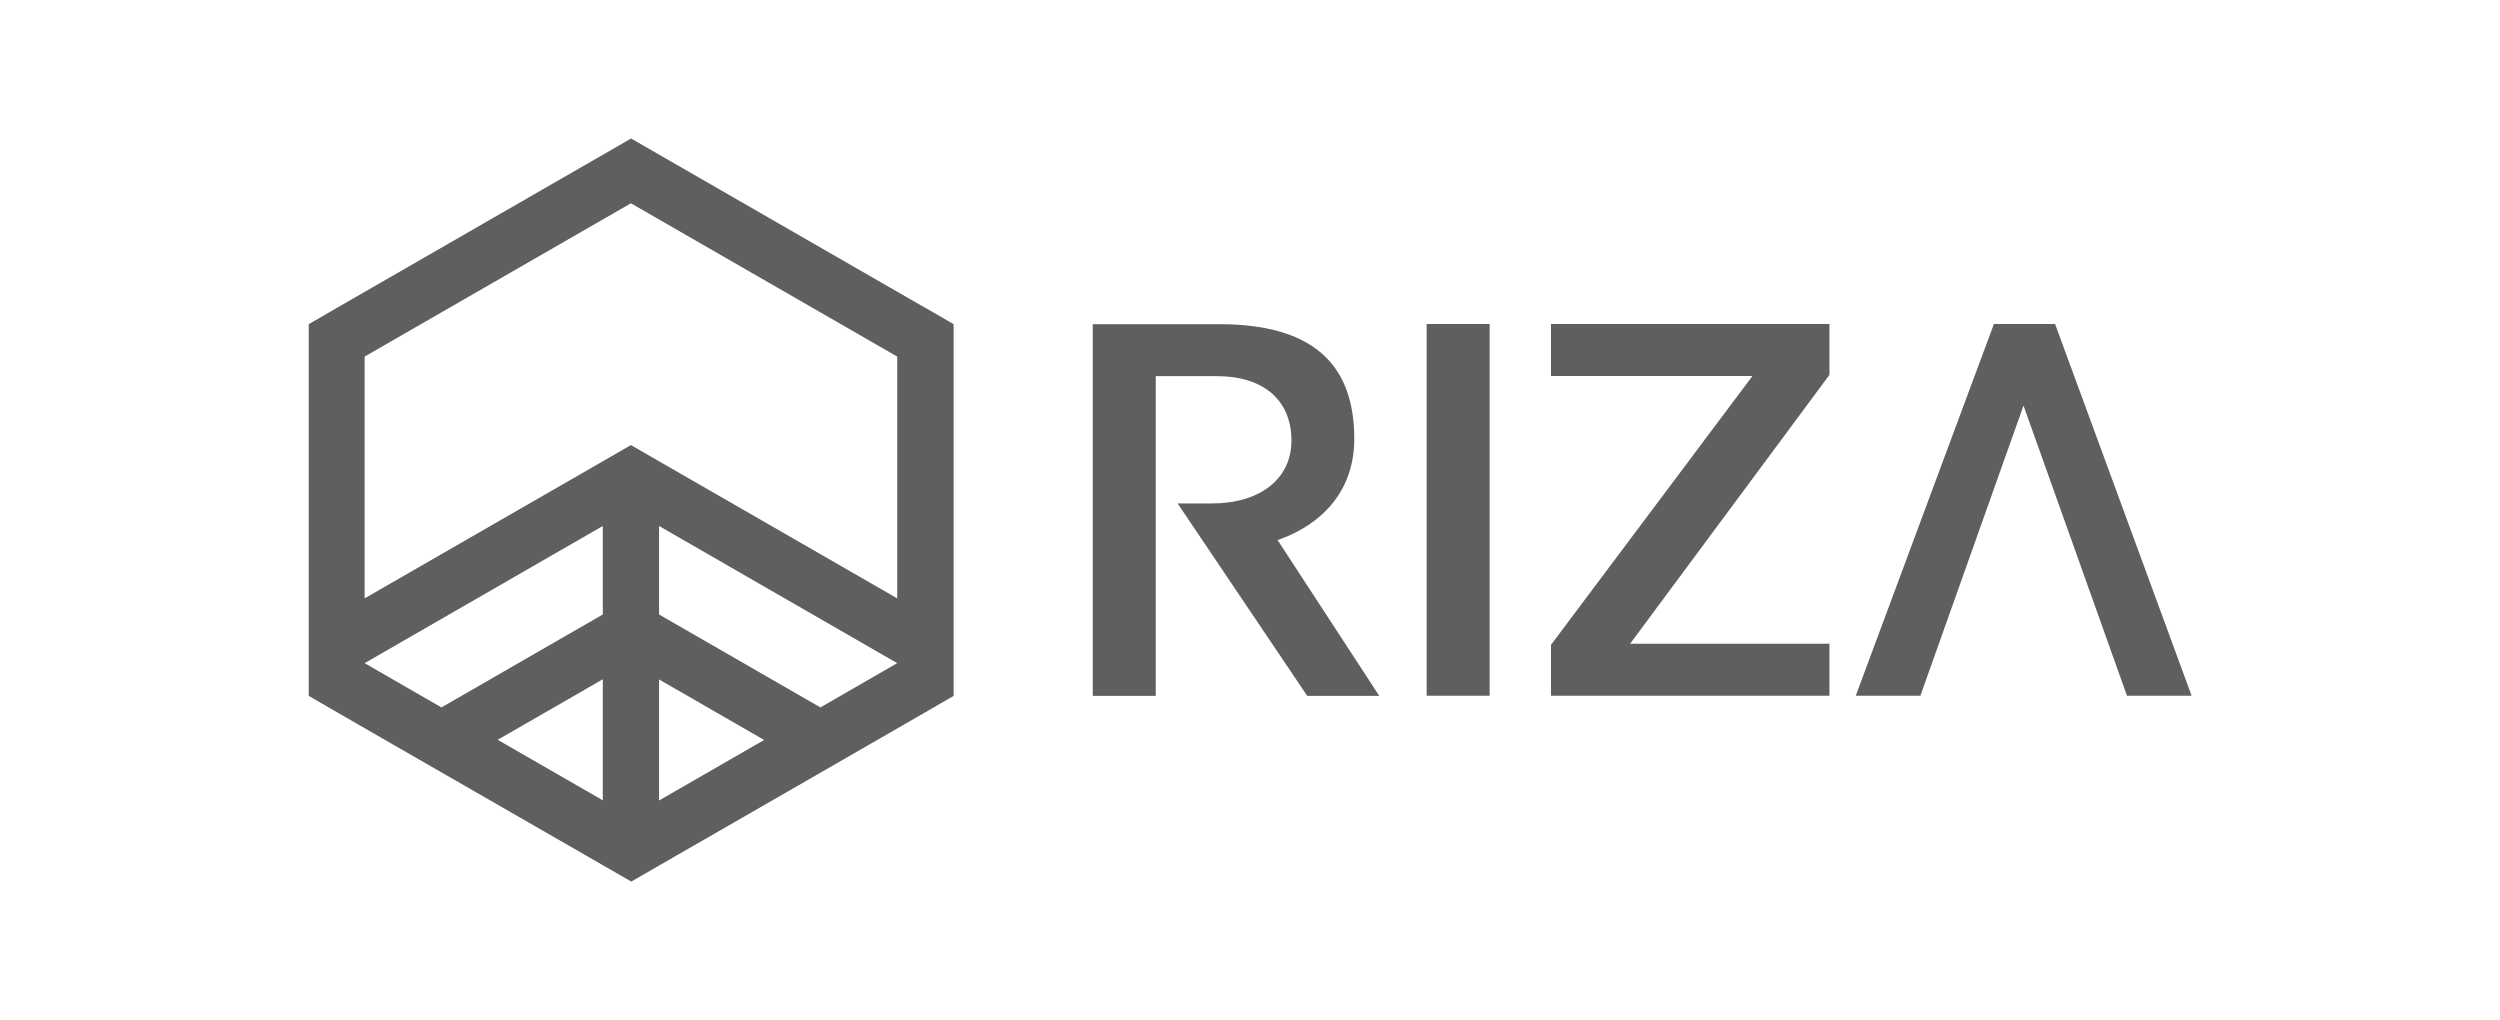 <?xml version="1.0" encoding="UTF-8"?> <svg xmlns="http://www.w3.org/2000/svg" id="Camada_1" data-name="Camada 1" viewBox="0 0 152 62"><defs><style> .cls-1 { fill: #5f5f5f; stroke-width: 0px; } </style></defs><path class="cls-1" d="M56.26,18.72l-16.19-9.32-1.7-.98-1.7.98-16.19,9.32-1.71.99v22.6l1.71.99,3.54,2.04,4.56,2.62,8.1,4.66,1.7.98,1.7-.98,8.38-4.82,4.86-2.8,2.95-1.7,1.71-.99v-22.6l-1.71-.99ZM38.36,12.36l16.19,9.32v14.7l-14.49-8.34-1.7-.98-1.7.98-14.49,8.34v-14.7l16.19-9.32ZM36.65,48.66l-6.39-3.68,6.39-3.68v7.35ZM40.07,48.66v-7.35l6.39,3.68-6.39,3.68ZM36.65,31.98v5.38l-8.09,4.66-1.72.99-4.67-2.69,14.48-8.34ZM49.88,43.01l-1.72-.99-8.09-4.66v-5.38l14.48,8.34-4.67,2.69Z"></path><path class="cls-1" d="M82.34,26.68c0-4.69-2.69-6.97-8.22-6.97h-7.68v22.6h3.83v-19.44h3.72c2.83,0,4.53,1.46,4.53,3.92,0,2.32-1.9,3.82-4.85,3.82h-2.07l7.88,11.7h4.38l-6.18-9.47c3.01-1.07,4.66-3.26,4.66-6.15"></path><rect class="cls-1" x="86.74" y="19.7" width="3.83" height="22.6"></rect><polygon class="cls-1" points="94.3 22.86 106.55 22.86 94.32 39.18 94.3 39.2 94.3 42.3 111.23 42.3 111.23 39.14 99.11 39.14 111.21 22.82 111.23 22.8 111.23 19.7 94.3 19.7 94.3 22.86"></polygon><polygon class="cls-1" points="124.95 19.7 121.23 19.7 112.83 42.3 116.76 42.3 123.03 24.66 129.32 42.3 133.25 42.3 124.95 19.7"></polygon></svg> 